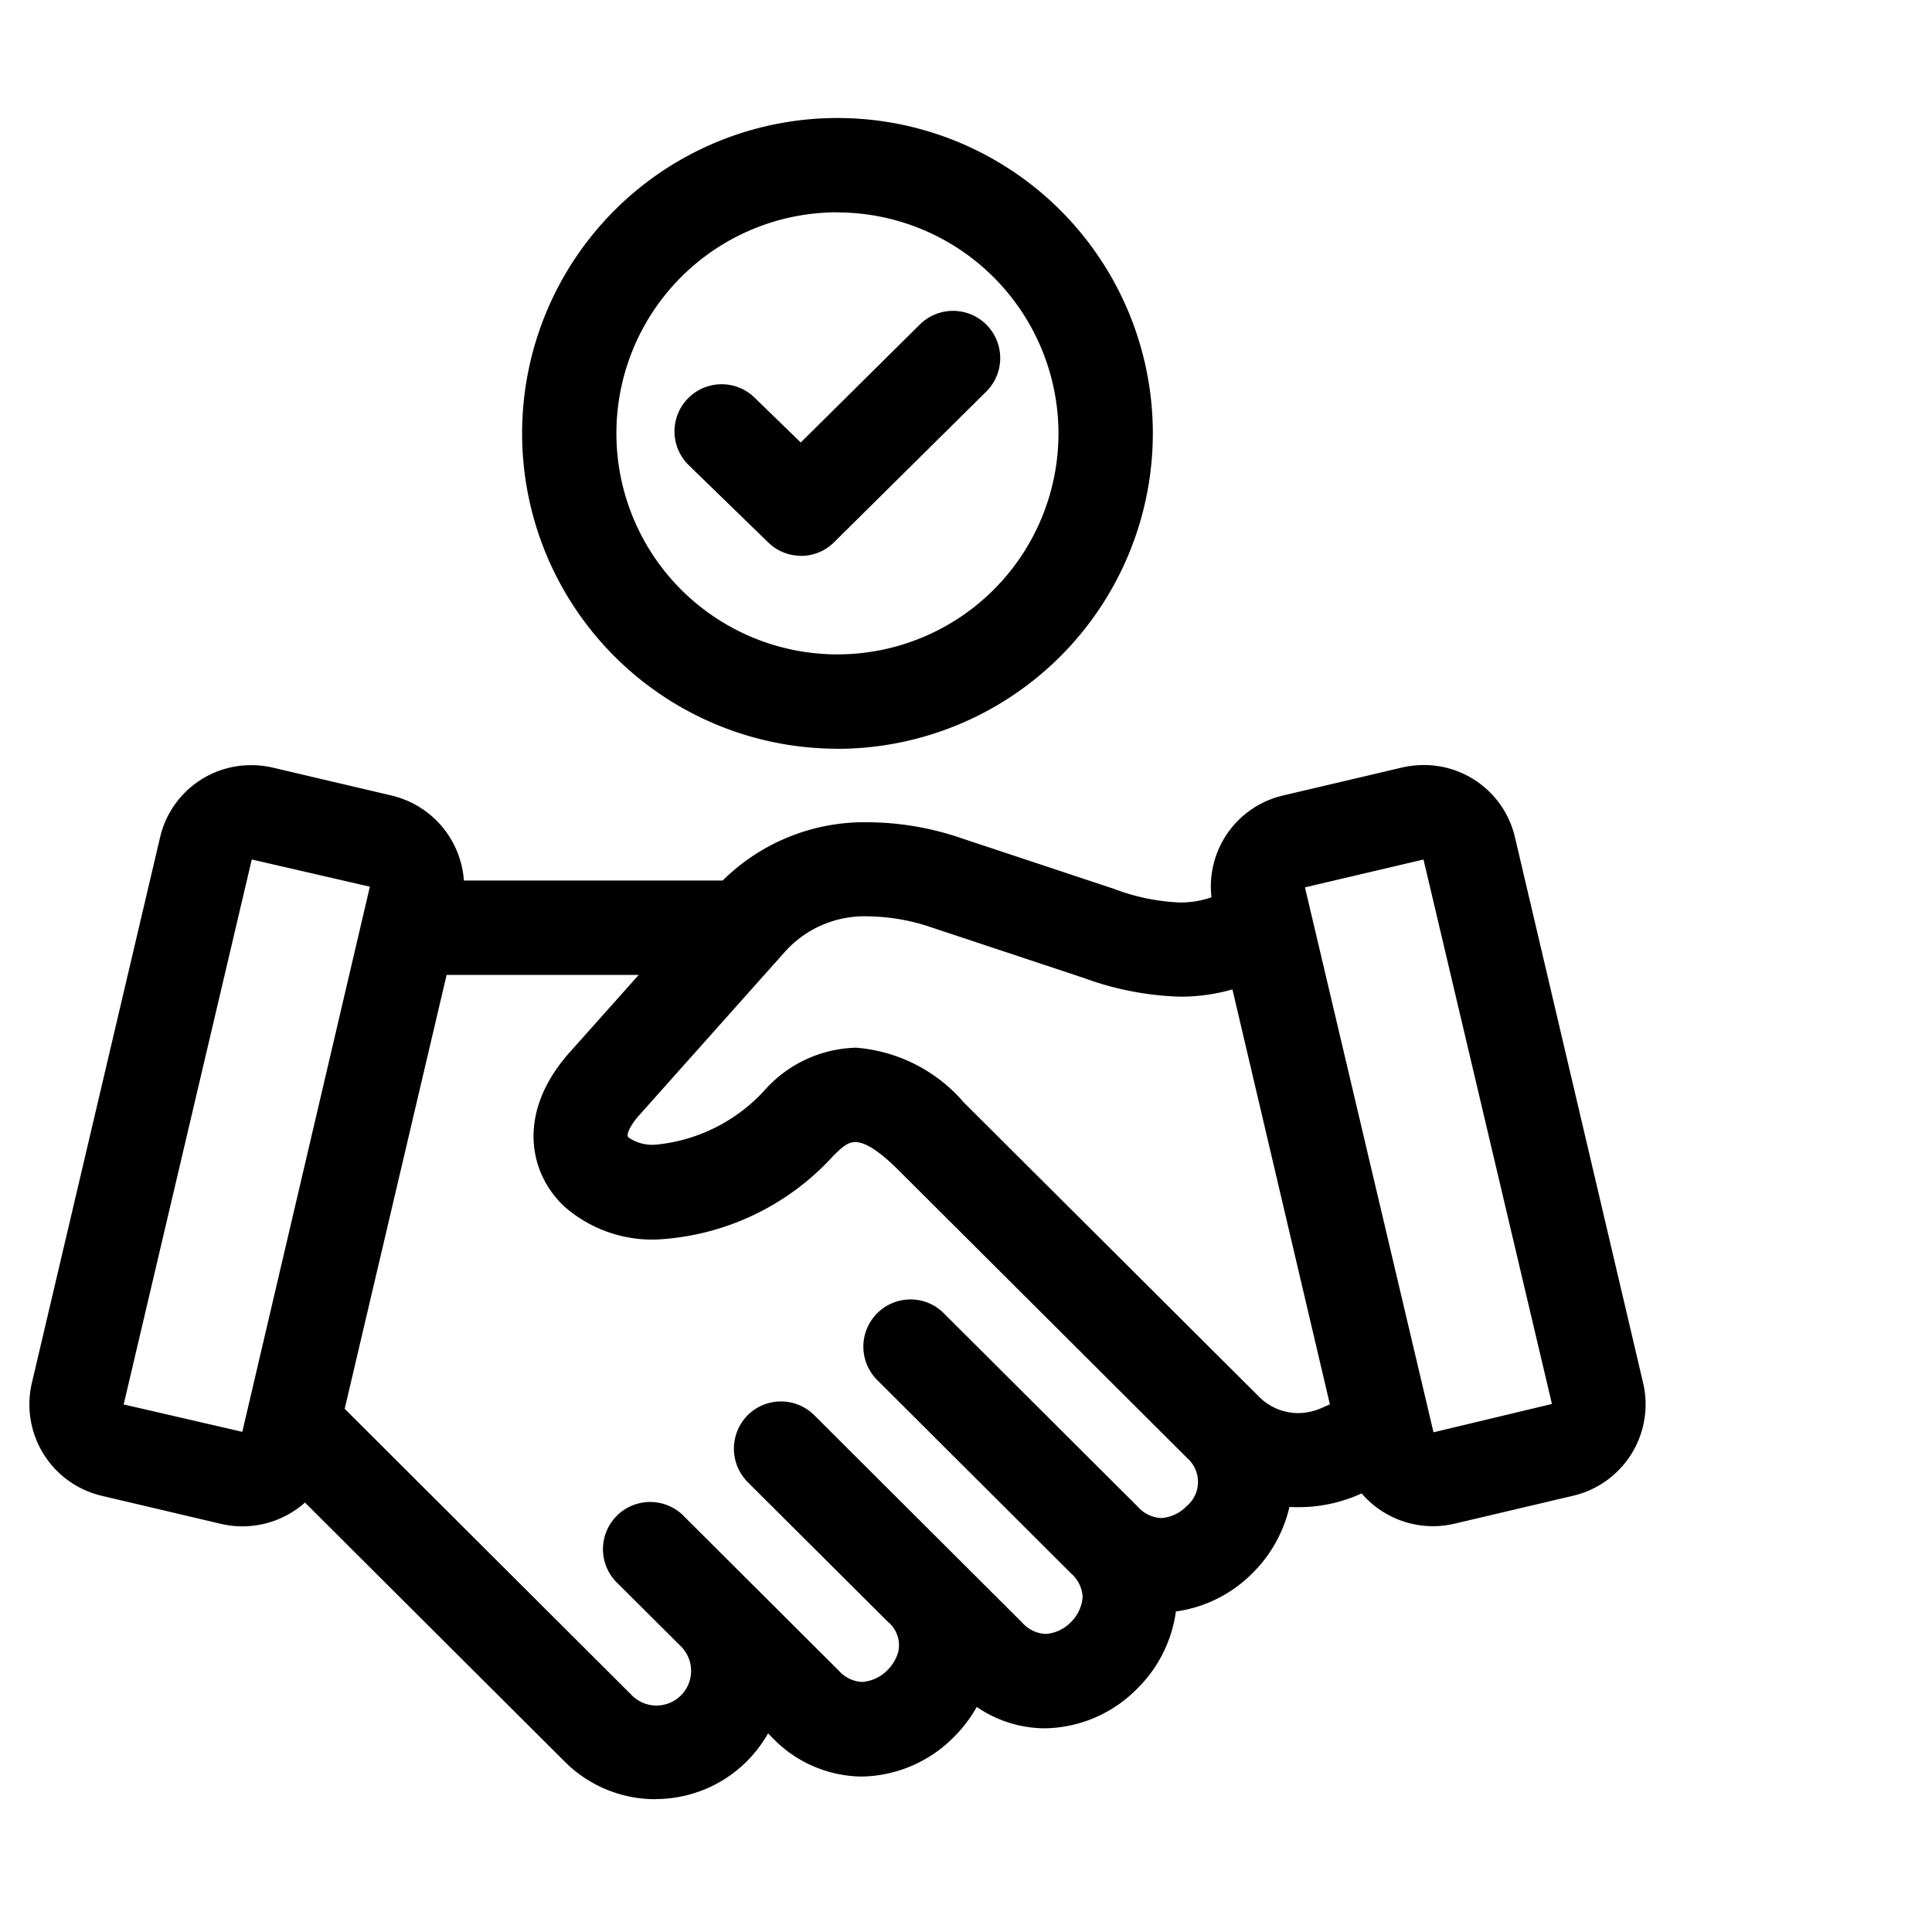 <svg xmlns="http://www.w3.org/2000/svg" width="61" height="61" viewBox="0 0 61 61">
  <g id="contract_drafting" data-name="contract drafting" transform="translate(-1264 -1378)">
    <path id="Path_732" data-name="Path 732" d="M718.7,280.464a4.044,4.044,0,0,1-2.876-1.187l-8.2-8.179a2.973,2.973,0,0,1-2.647.674l-3.759-.885A2.964,2.964,0,0,1,699,267.327l4.047-17.222a2.945,2.945,0,0,1,2.884-2.289,2.989,2.989,0,0,1,.675.077l3.759.883a2.977,2.977,0,0,1,2.277,2.682h8.171a6.355,6.355,0,0,1,4.614-1.839,9.2,9.2,0,0,1,2.913.5l4.82,1.6a6.626,6.626,0,0,0,2.086.433,3,3,0,0,0,1-.164,2.949,2.949,0,0,1,2.265-3.216l3.757-.883a3.02,3.02,0,0,1,.677-.077,2.948,2.948,0,0,1,2.884,2.287l4.045,17.222a2.964,2.964,0,0,1-2.206,3.561l-3.757.885a2.97,2.97,0,0,1-2.925-.958l-.047.022a4.786,4.786,0,0,1-1.95.413c-.093,0-.19,0-.282-.006a4.307,4.307,0,0,1-1.154,2.076,4.21,4.21,0,0,1-2.431,1.223,4.213,4.213,0,0,1-1.217,2.431,4.167,4.167,0,0,1-2.923,1.258,3.814,3.814,0,0,1-2.147-.675,4.4,4.4,0,0,1-.715.942,4.181,4.181,0,0,1-2.923,1.256,3.965,3.965,0,0,1-2.822-1.233l-.13-.13a4.078,4.078,0,0,1-3.549,2.074Zm-.774-3.3a1.094,1.094,0,1,0,1.546-1.547l-1.957-1.95a1.49,1.49,0,1,1,2.1-2.111l4.865,4.851a1.055,1.055,0,0,0,.735.355,1.244,1.244,0,0,0,.8-.373,1.329,1.329,0,0,0,.336-.559.953.953,0,0,0-.326-.97L721.6,270.45a1.5,1.5,0,0,1,0-2.108,1.488,1.488,0,0,1,2.106,0l6.565,6.548a1.047,1.047,0,0,0,.735.356,1.217,1.217,0,0,0,.8-.371,1.232,1.232,0,0,0,.371-.8,1.061,1.061,0,0,0-.359-.735l-6.127-6.111a1.49,1.49,0,0,1,1.053-2.544,1.471,1.471,0,0,1,1.049.435l6.127,6.111a1.055,1.055,0,0,0,.737.356,1.227,1.227,0,0,0,.8-.371,1,1,0,0,0,.02-1.525l-9.135-9.11c-.577-.573-1.027-.865-1.343-.865-.247,0-.431.172-.709.452a8.088,8.088,0,0,1-5.57,2.625,4.207,4.207,0,0,1-2.917-1.051c-1.122-1.061-1.5-2.973.178-4.859l2.181-2.445h-6.066l-3.218,13.7Zm21.271-25.49,4.059,17.206,3.739-.895-4.055-17.19ZM701.9,268l3.745.865,4.028-17.212-3.729-.859Zm23.088-11.266a5,5,0,0,1,3.439,1.732l9.3,9.27a1.747,1.747,0,0,0,1.25.537,1.858,1.858,0,0,0,.758-.166l.249-.111-3.077-13.1a5.892,5.892,0,0,1-1.651.229,9.575,9.575,0,0,1-3.032-.587l-4.819-1.6a6.411,6.411,0,0,0-1.979-.348,3.373,3.373,0,0,0-2.637,1.106l-4.6,5.159c-.314.35-.429.64-.356.711a1.315,1.315,0,0,0,.853.233,5.33,5.33,0,0,0,3.48-1.752A3.986,3.986,0,0,1,724.991,256.738Zm-.551-9.437a9.957,9.957,0,1,1,9.957-9.955A9.968,9.968,0,0,1,724.44,247.3Zm0-16.937a6.979,6.979,0,1,0,6.978,6.982A6.988,6.988,0,0,0,724.44,230.364Zm-1.148,10.846a1.484,1.484,0,0,1-1.039-.423l-2.5-2.43a1.489,1.489,0,1,1,2.076-2.135l1.452,1.41,3.757-3.723a1.49,1.49,0,1,1,2.1,2.115l-4.8,4.752A1.481,1.481,0,0,1,723.292,241.209Z" transform="translate(566.005 1154.343)"/>
    <rect id="Rectangle_32" data-name="Rectangle 32" width="61" height="61" transform="translate(1264 1378)" fill="none"/>
  </g>
</svg>
